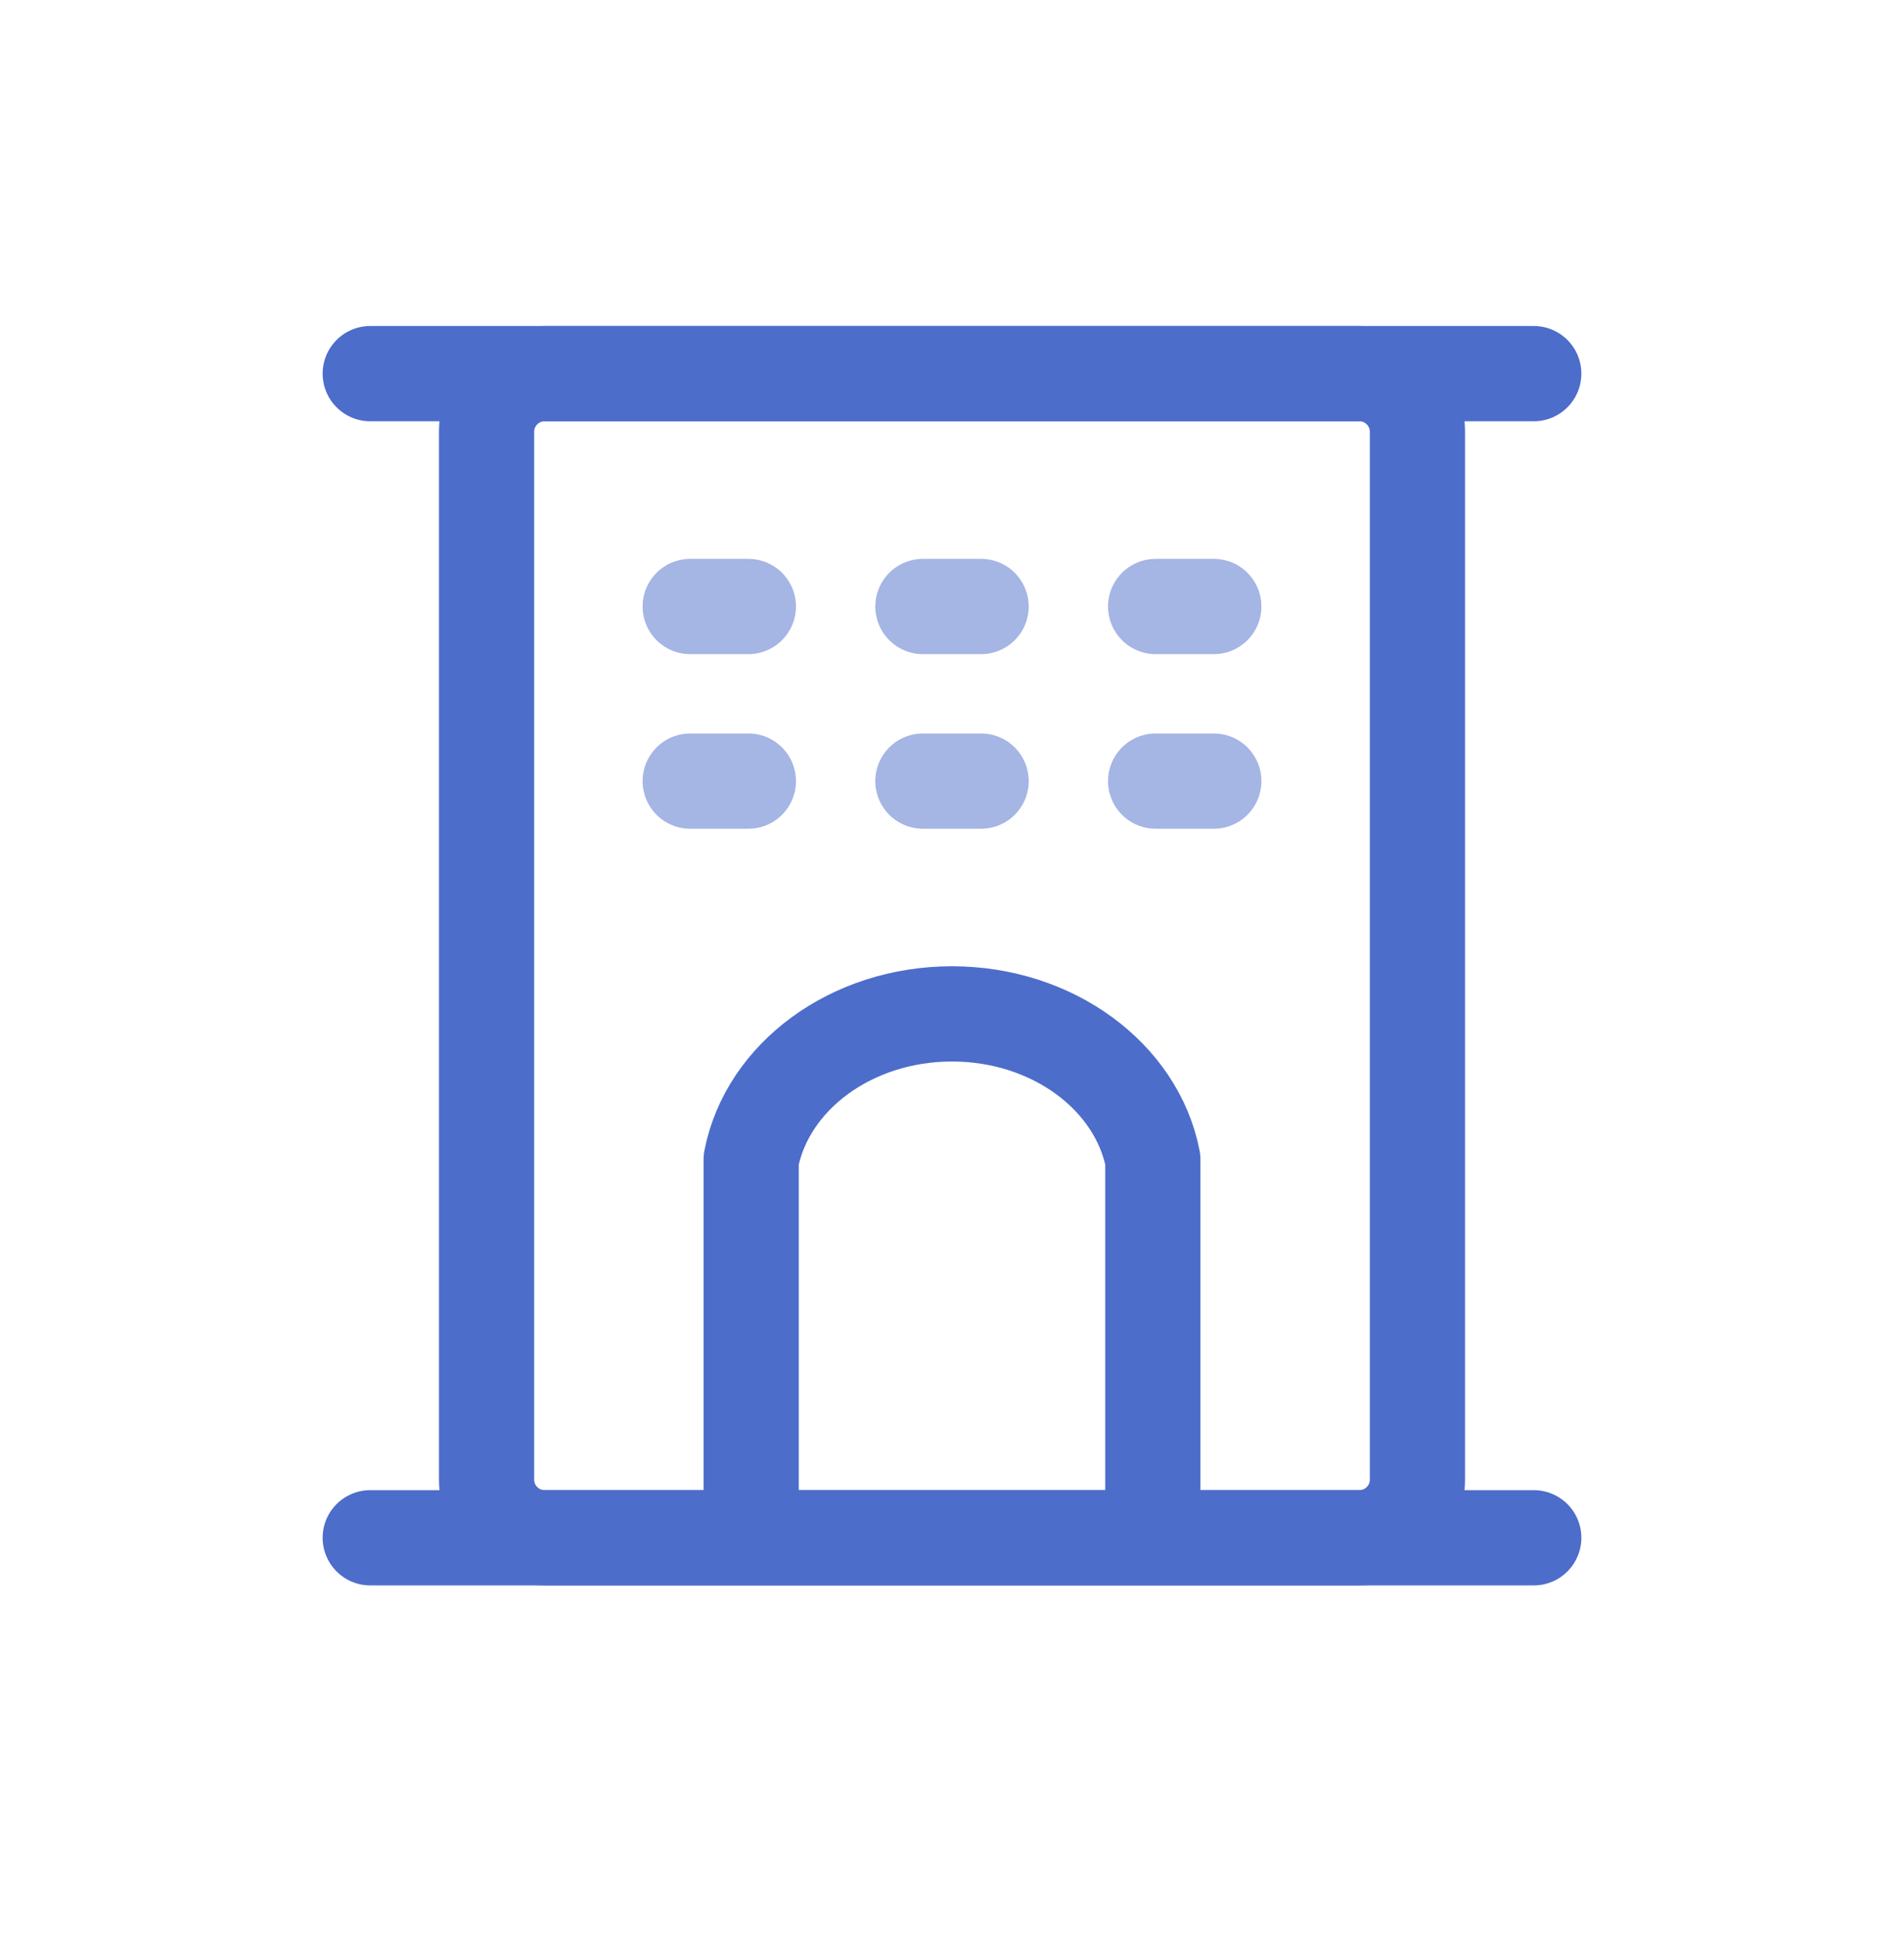 <svg width="60" height="61" viewBox="0 0 60 61" fill="none" xmlns="http://www.w3.org/2000/svg">
<path d="M11.667 11.768H48.333" stroke="#4D6DCB" stroke-width="3" stroke-linecap="round" stroke-linejoin="round"/>
<path d="M42.833 11.768H17.167C16.154 11.768 15.333 12.588 15.333 13.601V46.601C15.333 47.613 16.154 48.434 17.167 48.434H42.833C43.846 48.434 44.667 47.613 44.667 46.601V13.601C44.667 12.588 43.846 11.768 42.833 11.768Z" stroke="#4D6DCB" stroke-width="3" stroke-linejoin="round"/>
<path opacity="0.5" d="M21.75 19.102H23.583M21.75 24.602H23.583M29.083 19.102H30.917M29.083 24.602H30.917M36.417 19.102H38.25M36.417 24.602H38.25" stroke="#4D6DCB" stroke-width="3" stroke-linecap="round"/>
<path d="M11.667 48.434H48.333M36.329 48.434C36.329 47.496 36.329 38.996 36.329 36.522C35.823 33.919 33.182 31.934 30 31.934C26.818 31.934 24.177 33.918 23.671 36.522C23.671 41.496 23.671 47.996 23.671 48.434" stroke="#4D6DCB" stroke-width="3" stroke-linecap="round" stroke-linejoin="round"/>
</svg>
